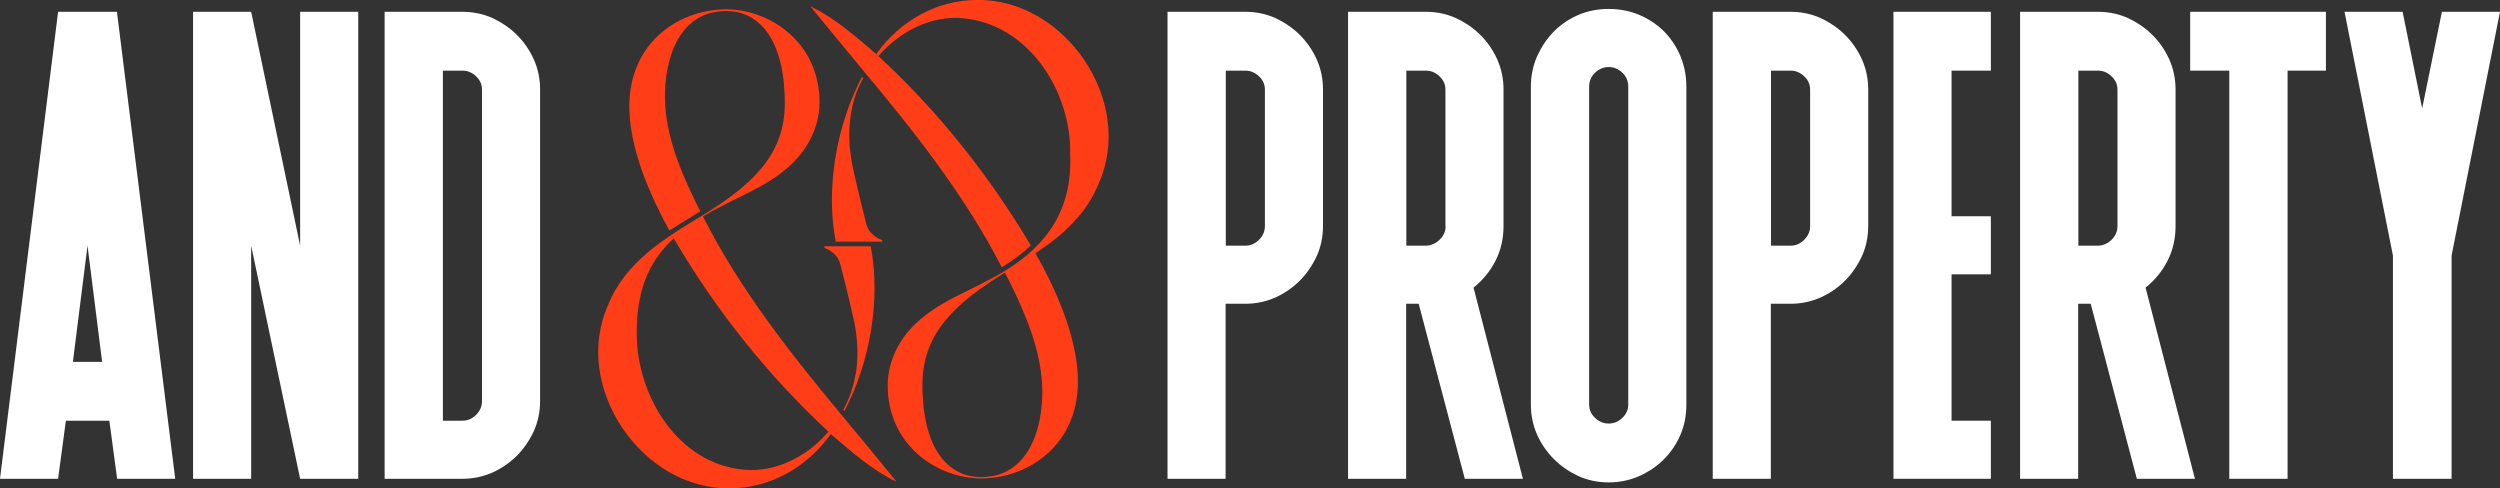 <?xml version="1.0" encoding="UTF-8"?>
<svg id="Layer_1" xmlns="http://www.w3.org/2000/svg" viewBox="0 0 1316.9 257.22">
  <rect x="0" y="0" width="1316.9" height="257.22" fill="#333333" stroke="none"/>
  <path d="M370.3,114.01c2.8-1.7,5.6-3.3,8.7-4.8,11.4-6.2,24-11,34.1-19.4,11.2-8.8,18.6-21.8,18.6-35.9,0-31.5-26.1-49-49.2-49-24.6,0-51,17.3-51,51,0,17.2,6.5,38.9,21.1,65.5,5.3-3.4,11-6.8,16.3-10.1-8.9-17.5-17.2-36.3-18.5-55.9-1.2-18,4.1-49.6,32.2-49.6,16.6,0,30.8,13.9,30.8,48.8,0,27.8-18.6,43.6-43.4,58.9-19.9,12-40.6,24.4-49.7,47.2-19.3,43.4,18.2,97.3,64.1,96.5,21.1.1,40.9-11.1,53.2-28.6,10.9,9.3,21.6,18.9,34.7,25.2-9.1-11.3-18.5-22.6-27.8-33.8-27.8-33.4-54.7-67.4-74.2-106ZM435.6,228.31c-10.9,12.3-27,20.6-43.6,19.1-34.8-3-56.5-38.7-56.6-71.4-.1-21.1,5.1-37.1,19.5-50.5,22,37.7,49.6,72.3,81.5,101.9-.2.3-.5.6-.8.9ZM451,195.61c1.5-10.5.4-21.2-2.3-31.6-1.8-8.5-4.1-16.7-6.1-25-1.7-6.4-8.3-8.4-8.3-8.4v-.9h24.4c0,.3.1.5.1.8,5.1,27.3-.4,60.3-14,86-.2-.2-.4-.5-.6-.7,3.3-5.8,5.3-11.9,6.4-18.3h0c.2-.6.3-1.2.4-1.9ZM527.7,140.81c-19.4-37.8-45.8-71.1-73-103.7-9.3-11.3-18.7-22.5-27.8-33.8,13.1,6.3,23.8,15.9,34.7,25.2,31.9,29.2,59.3,63.6,81.4,100.8-4.3,4.1-9.4,7.9-15.3,11.5ZM578.8,96.51C598.1,53.11,560.6-.79,514.7,0c-20.7-.1-40.1,10.7-52.5,27.6h0c-.2.3-.5.7-.7,1,.4.3.8.7,1.2,1,.3-.3.5-.6.8-.9h0c10.9-12.3,27-20.6,43.6-19.1,34.8,3,57.3,38.7,56.6,71.4,1.4,29.2-12.2,48.3-34.7,61.9h0c-2.8,1.7-5.6,3.3-8.7,4.8-11.4,6.2-24,11-34.1,19.4-11.2,8.8-18.6,21.8-18.6,35.9,0,31.5,26.1,49,49.2,49,24.6,0,51-17.3,51-51,0-16.8-6.2-38-20.2-63.7h0l-2.2-3.9c.6-.4,1.3-.8,1.9-1.3,13.3-8.8,25.5-20.3,31.5-35.6ZM548.9,201.71c1.2,18-4.1,49.6-32.2,49.6-16.6,0-30.8-13.9-30.8-48.8,0-27.8,18.6-43.5,43.4-58.9l3.1,6c8.1,16.5,15.3,33.9,16.5,52.1ZM464.8,127.31h-24.6c0-.3-.1-.5-.1-.8-4-21.2-1.5-46.1,6.2-68,.2-.5.3-1,.5-1.5l.6,1.1-.6-1.1c2.1-5.7,4.5-11.3,7.3-16.5.2.2.4.5.6.7-3.3,5.8-5.3,11.9-6.4,18.3h0c-1.9,11.1-.8,22.4,2,33.5,1.8,8.3,4,16.4,5.9,24.5h0c0,.1.1.2.1.4,1.6,6.5,8.4,8.6,8.4,8.6v.8h.1Z" style="fill: #ff3d17;"/>
  <path d="M980.8,31.31c-2.2-4.9-5.2-9.2-8.9-12.9s-8-6.6-12.9-8.9c-4.9-2.2-10.2-3.3-15.9-3.3h-40.9v246h30.6v-92.2h10.3c5.7,0,10.9-1.1,15.9-3.3,4.9-2.2,9.2-5.2,12.9-8.9s6.6-8,8.9-12.9c2.2-4.9,3.3-10.2,3.3-15.9V47.21c0-5.7-1.1-11-3.3-15.9ZM953.5,119.11c0,2.7-1,5.1-3.1,7.2-2.1,2.1-4.5,3.1-7.2,3.1h-10.3V37.21h10.3c2.7,0,5.1,1,7.2,3,2.1,2,3.1,4.3,3.1,7v71.9Z" style="fill: #fff;"/>
  <path d="M885.2,29.61c-2.1-5-5-9.4-8.7-13.1-3.7-3.7-8.1-6.6-13.1-8.7-5-2.1-10.4-3.1-16-3.1s-10.9,1-15.9,3.1c-4.9,2.1-9.2,5-12.9,8.7s-6.6,8.1-8.9,13.1c-2.2,5-3.3,10.4-3.3,16v167.5c0,5.7,1.1,10.9,3.3,15.9,2.2,4.9,5.2,9.2,8.9,12.9,3.7,3.7,8,6.6,12.9,8.9,4.9,2.2,10.2,3.3,15.9,3.3s11-1.1,16-3.3c5-2.2,9.4-5.2,13.1-8.9,3.7-3.7,6.6-8,8.7-12.9,2.1-4.9,3.1-10.2,3.1-15.9V45.71c0-5.7-1-11-3.1-16.1ZM857.7,213.11c0,2.7-1,5-3.1,7s-4.5,3-7.2,3-5.1-1-7.2-3c-2.1-2-3.1-4.3-3.1-7V45.71c0-3,1-5.4,3.1-7.4s4.5-3,7.2-3,5.1,1,7.2,3c2.1,2,3.1,4.4,3.1,7.4v167.4Z" style="fill: #fff;"/>
  <path d="M776.2,151.51c4.9-3.9,8.8-8.7,11.6-14.2s4.2-11.6,4.2-18.3V47.21c0-5.7-1.1-10.9-3.3-15.9-2.2-4.9-5.2-9.2-8.9-12.9s-8-6.6-12.9-8.9c-4.9-2.2-10.2-3.3-15.9-3.3h-40.9v246h30.6v-92.2h6.6l24.3,92.2h30.6l-26-100.7ZM761.5,119.11c0,2.7-1,5-3,7s-4.3,3.1-7,3.3h-10.7V37.21h10.3c2.7,0,5.1,1,7.2,3,2.1,2,3.1,4.3,3.1,7v71.9h.1Z" style="fill: #fff;"/>
  <path d="M693.6,31.31c-2.2-4.9-5.2-9.2-8.9-12.9s-8-6.6-12.9-8.9c-4.9-2.2-10.2-3.3-15.9-3.3h-40.9v246h30.6v-92.2h10.3c5.7,0,10.9-1.1,15.9-3.3,4.9-2.2,9.2-5.2,12.9-8.9s6.6-8,8.9-12.9c2.2-4.9,3.3-10.2,3.3-15.9V47.21c0-5.7-1.1-11-3.3-15.9ZM666.3,119.11c0,2.7-1,5.1-3.1,7.2-2.1,2.1-4.5,3.1-7.2,3.1h-10.3V37.21h10.3c2.7,0,5.1,1,7.2,3,2.1,2,3.1,4.3,3.1,7v71.9Z" style="fill: #fff;"/>
  <path d="M281.2,31.31c-2.2-4.9-5.2-9.2-8.9-12.9-3.7-3.7-8-6.6-12.9-8.9-4.9-2.2-10.2-3.3-15.9-3.3h-40.9v246h40.9c5.7,0,10.9-1.1,15.9-3.3,4.9-2.2,9.2-5.2,12.9-8.9s6.6-8,8.9-12.9c2.2-4.9,3.3-10.2,3.3-15.9V47.21c0-5.7-1.1-11-3.3-15.9ZM253.9,211.31c0,2.7-1,5.1-3.1,7.2-2.1,2.1-4.5,3.1-7.2,3.1h-10.3V37.21h10.3c2.7,0,5.1,1,7.2,3s3.1,4.3,3.1,7v164.1Z" style="fill: #fff;"/>
  <polygon points="158.1 6.21 158.1 129.41 132.3 6.21 101.7 6.21 101.7 252.21 132.3 252.21 132.3 129.41 158.1 252.21 188.7 252.21 188.7 6.21 158.1 6.21" style="fill: #fff;"/>
  <path d="M61.6,6.21h-31L0,252.21h30.6l4.1-30.6h22.9l4.1,30.6h30.6L61.6,6.21ZM38.4,190.61l7.7-61.2,7.7,61.2h-15.4Z" style="fill: #fff;"/>
  <polygon points="1286.3 6.21 1275.9 57.11 1265.6 6.21 1235 6.21 1260.5 134.61 1260.5 252.21 1291.4 252.21 1291.4 134.61 1316.9 6.21 1286.3 6.21" style="fill: #fff;"/>
  <polygon points="1153.7 6.21 1153.7 37.21 1174.3 37.21 1174.3 252.21 1205 252.21 1205 37.21 1225.2 37.21 1225.2 6.21 1153.7 6.21" style="fill: #fff;"/>
  <polygon points="1048.7 37.21 1048.7 6.21 997.4 6.21 997.4 252.21 1048.7 252.21 1048.7 221.61 1028 221.61 1028 144.51 1048.7 144.51 1048.7 113.91 1028 113.91 1028 37.21 1048.7 37.21" style="fill: #fff;"/>
  <path d="M1130.2,151.51c4.9-3.9,8.8-8.7,11.6-14.2,2.8-5.5,4.2-11.6,4.2-18.3V47.21c0-5.7-1.1-10.9-3.3-15.9-2.2-4.9-5.2-9.2-8.9-12.9-3.7-3.7-8-6.6-12.9-8.9-4.9-2.2-10.2-3.3-15.9-3.3h-40.9v246h30.6v-92.2h6.6l24.3,92.2h30.6l-26-100.7ZM1115.4,119.11c0,2.7-1,5-2.9,7-2,2-4.3,3.1-7,3.3h-10.7V37.21h10.3c2.7,0,5.1,1,7.2,3s3.1,4.3,3.1,7v71.9Z" style="fill: #fff;"/>
</svg>